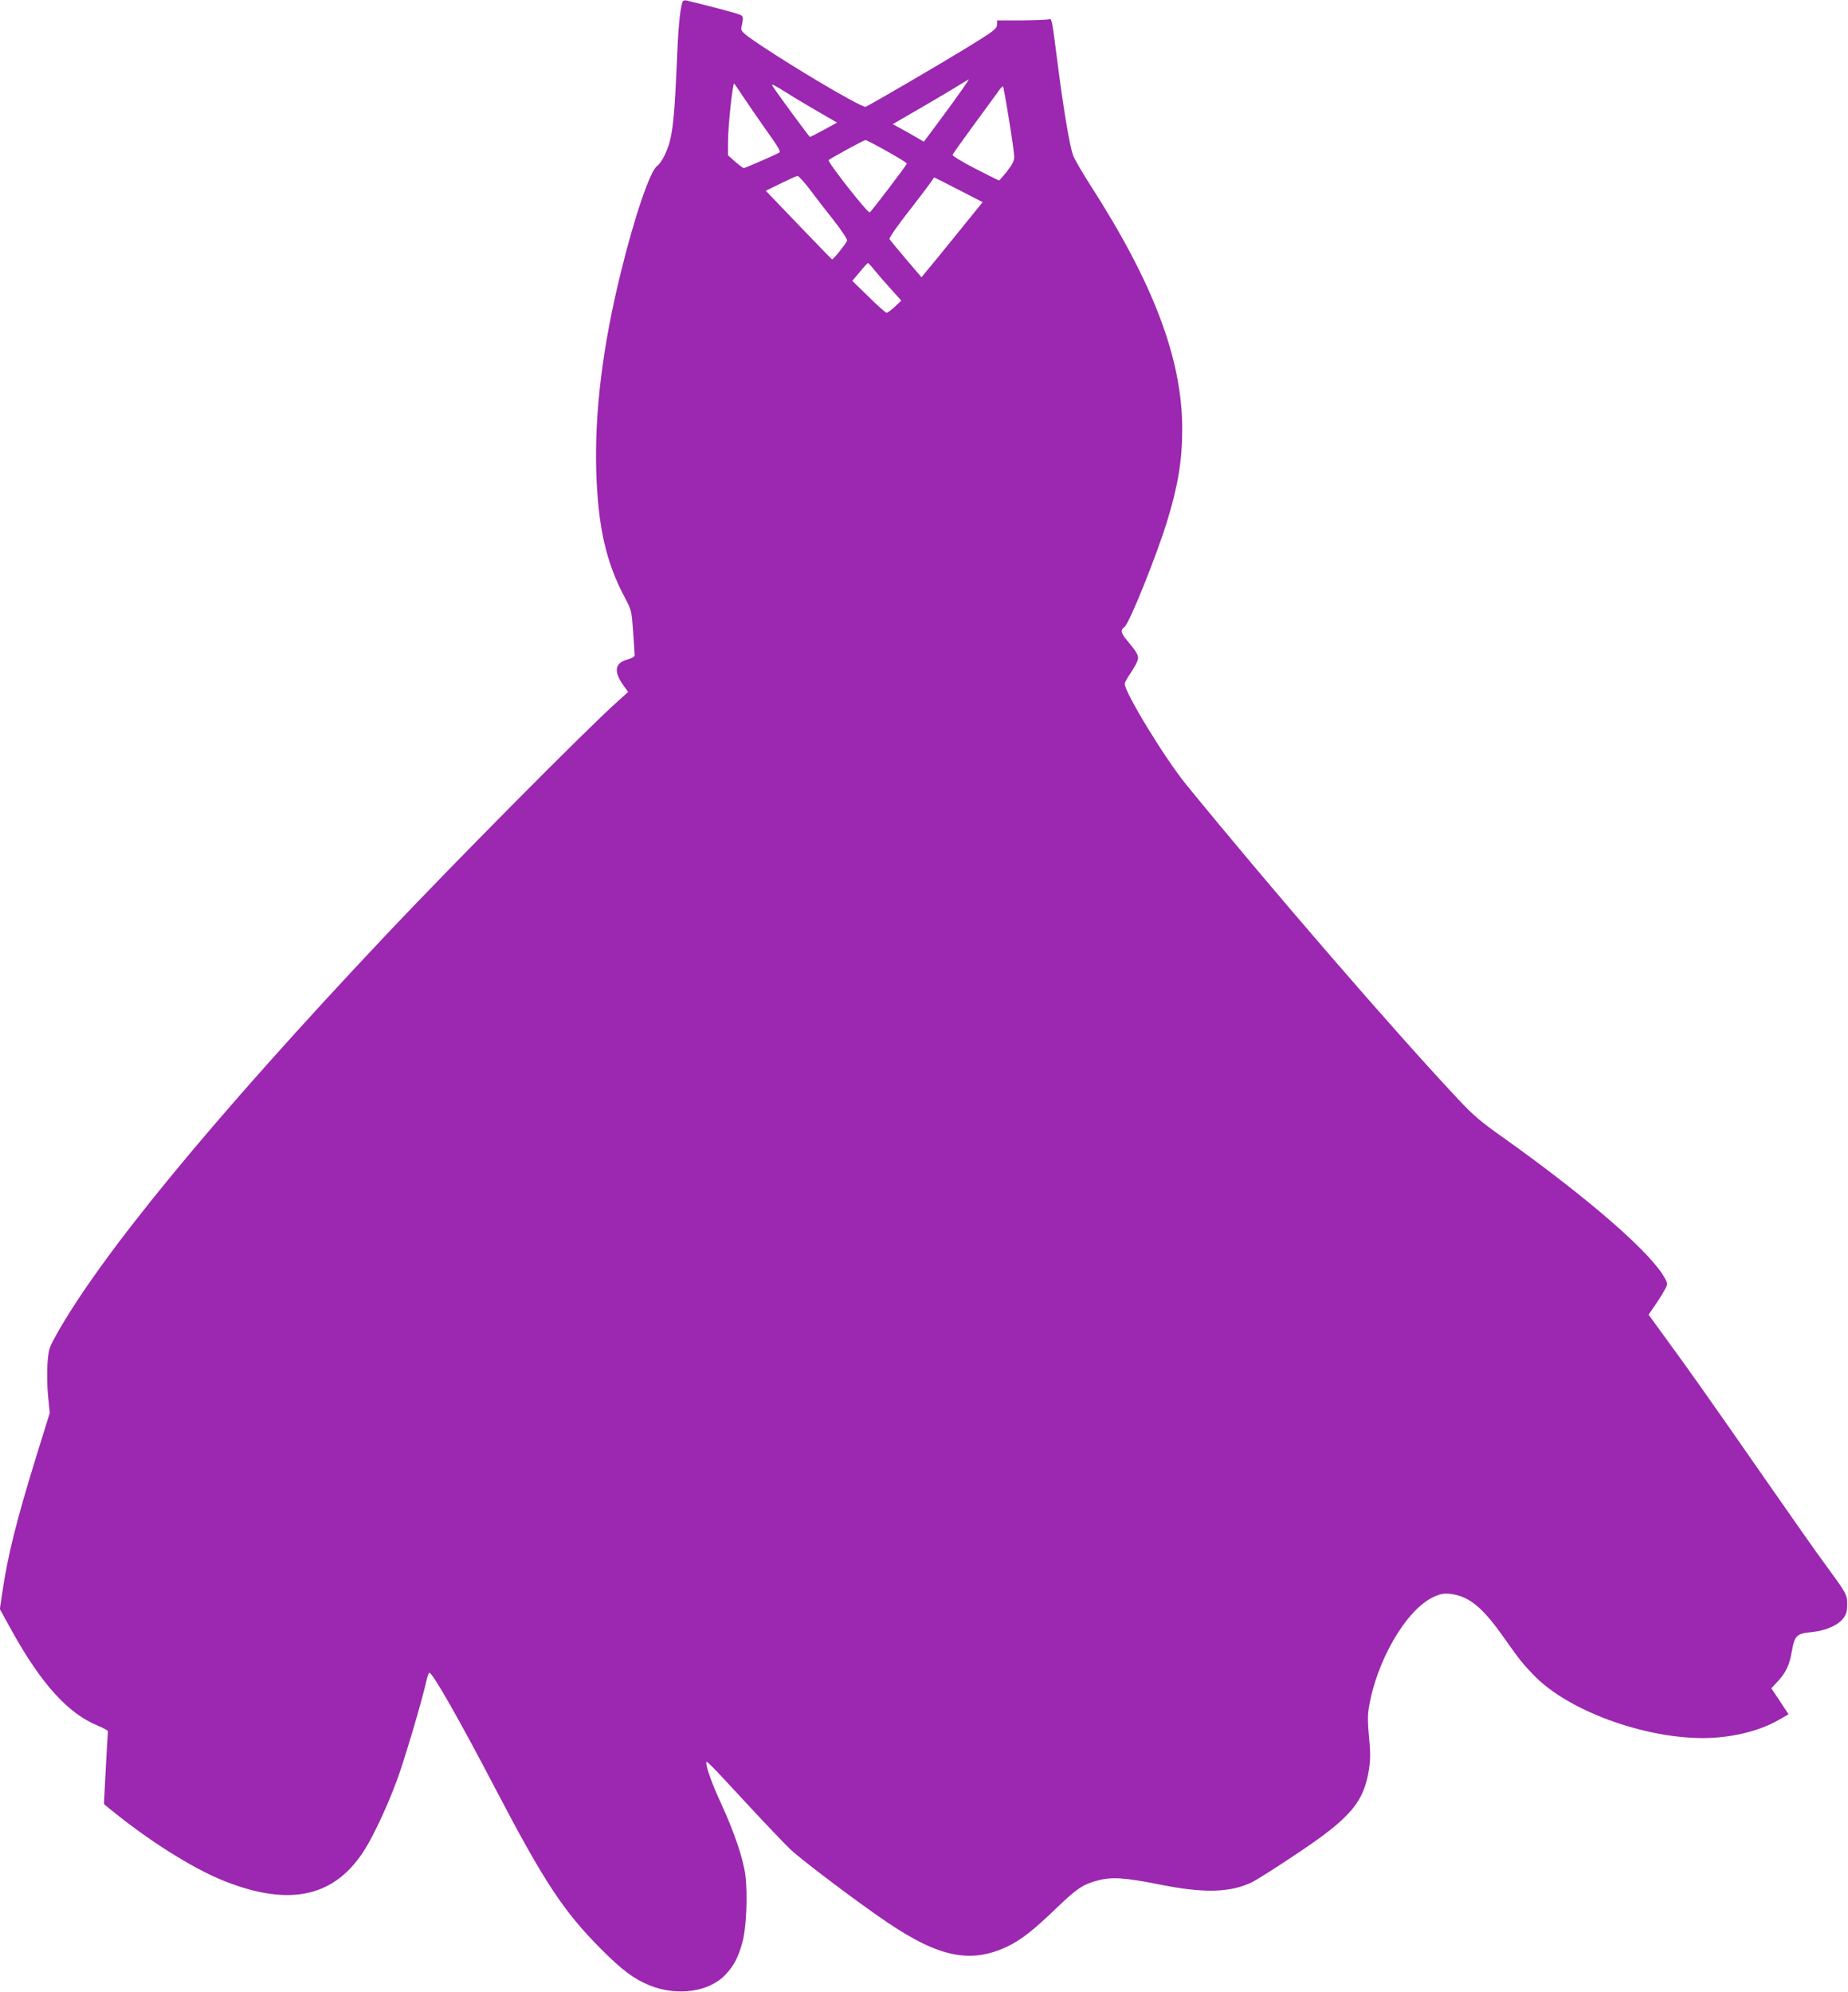 <?xml version="1.0" standalone="no"?>
<!DOCTYPE svg PUBLIC "-//W3C//DTD SVG 20010904//EN"
 "http://www.w3.org/TR/2001/REC-SVG-20010904/DTD/svg10.dtd">
<svg version="1.0" xmlns="http://www.w3.org/2000/svg"
 width="1188pt" height="1280pt" viewBox="0 0 1188 1280"
 preserveAspectRatio="xMidYMid meet">
<g transform="translate(0,1280) scale(0.1,-0.1)"
fill="#9c27b0" stroke="none">
<path d="M4386 12783 c-16 -53 -27 -174 -36 -408 -11 -263 -22 -393 -42 -475
-16 -68 -57 -149 -83 -166 -45 -30 -147 -328 -235 -689 -117 -475 -168 -897
-157 -1275 11 -353 63 -584 182 -807 45 -85 45 -87 55 -222 5 -75 10 -143 10
-151 0 -10 -16 -20 -45 -28 -84 -22 -92 -78 -25 -170 l28 -39 -71 -64 c-194
-173 -1048 -1034 -1487 -1499 -1107 -1174 -1838 -2062 -2124 -2579 -41 -74
-44 -86 -51 -178 -3 -54 -2 -146 4 -206 l11 -107 -91 -293 c-124 -402 -180
-628 -214 -860 l-16 -108 81 -147 c187 -335 358 -524 548 -602 37 -15 66 -32
66 -36 -1 -5 -7 -112 -14 -239 l-12 -229 29 -24 c250 -206 544 -392 748 -472
426 -168 717 -99 908 217 58 96 142 278 198 430 49 132 162 514 189 636 7 31
16 57 20 57 21 0 192 -300 435 -765 304 -581 430 -771 669 -1011 137 -137 211
-192 311 -233 177 -72 385 -43 489 69 53 57 79 104 107 201 27 93 37 315 20
442 -15 108 -71 273 -156 458 -56 121 -95 228 -95 262 0 16 27 -11 255 -258
122 -132 252 -268 289 -303 79 -73 441 -346 621 -467 333 -225 537 -266 772
-154 86 41 168 105 313 245 132 127 172 154 267 179 91 24 177 18 392 -25 292
-59 463 -54 604 16 28 14 151 92 272 173 359 238 444 338 477 559 8 58 8 105
-1 197 -9 88 -9 138 -2 186 49 305 241 635 417 716 46 21 66 24 106 20 122
-15 207 -84 347 -283 104 -147 117 -163 194 -243 217 -223 696 -400 1082 -401
180 0 362 43 490 117 l63 36 -55 83 -56 84 41 44 c54 58 76 106 91 194 18 101
31 114 126 123 92 9 174 45 207 92 18 24 23 45 23 88 -1 63 -2 65 -150 267
-42 56 -216 304 -387 550 -357 513 -488 699 -636 900 l-104 143 39 57 c22 31
50 75 62 98 22 40 23 42 6 75 -82 160 -485 511 -1030 900 -159 112 -204 151
-304 258 -415 442 -1212 1364 -1747 2021 -136 167 -394 590 -394 646 0 7 16
36 36 65 20 30 41 66 46 82 11 31 2 49 -64 128 -43 51 -47 70 -19 90 31 22
210 468 276 686 69 226 95 388 95 585 0 450 -183 935 -593 1572 -50 78 -98
161 -108 186 -22 59 -61 289 -99 585 -38 296 -38 298 -57 291 -8 -3 -86 -6
-174 -7 l-159 0 0 -24 c0 -30 -20 -45 -220 -167 -167 -102 -601 -355 -625
-364 -25 -10 -569 315 -757 452 -30 22 -45 40 -43 52 17 83 18 79 -33 96 -38
12 -214 58 -319 83 -15 3 -23 -1 -27 -14z m1798 -560 c-26 -38 -92 -128 -146
-201 l-99 -133 -32 19 c-18 11 -63 36 -100 57 l-68 37 143 83 c79 45 188 110
243 143 55 34 102 62 103 62 2 0 -18 -30 -44 -67z m-1394 -63 c35 -52 101
-148 148 -214 66 -92 82 -120 71 -127 -21 -13 -218 -99 -228 -99 -4 0 -29 18
-55 41 l-46 41 0 86 c0 102 31 386 40 375 4 -5 36 -51 70 -103z m291 29 c41
-26 126 -76 188 -112 l112 -65 -84 -46 c-46 -25 -87 -46 -90 -46 -5 0 -221
294 -241 328 -10 18 9 7 115 -59z m1405 -156 c19 -114 34 -223 34 -241 0 -25
-12 -49 -46 -93 -26 -32 -49 -59 -52 -59 -2 0 -72 35 -154 77 -87 45 -147 82
-144 88 2 7 60 88 128 181 68 93 139 190 158 216 18 27 35 46 38 43 2 -2 20
-98 38 -212z m-784 -205 c70 -39 128 -75 128 -79 0 -8 -226 -306 -239 -314
-12 -7 -274 326 -264 336 12 12 227 129 237 129 5 0 67 -32 138 -72z m-500
-240 c34 -46 104 -137 156 -202 53 -68 91 -125 88 -133 -8 -20 -90 -122 -97
-120 -3 1 -100 101 -216 222 l-210 219 96 47 c53 26 101 48 108 48 7 1 40 -36
75 -81z m961 -8 l154 -79 -161 -199 c-88 -109 -177 -218 -197 -241 l-35 -43
-100 117 c-54 64 -102 122 -106 128 -4 7 53 89 134 192 77 99 142 186 145 193
3 6 7 12 8 12 2 0 73 -36 158 -80z m-543 -514 c19 -24 66 -78 105 -121 l69
-77 -41 -39 c-23 -21 -47 -39 -53 -39 -7 0 -59 46 -116 103 l-105 102 48 57
c26 32 50 58 53 57 3 0 21 -19 40 -43z"/>
</g>
</svg>
